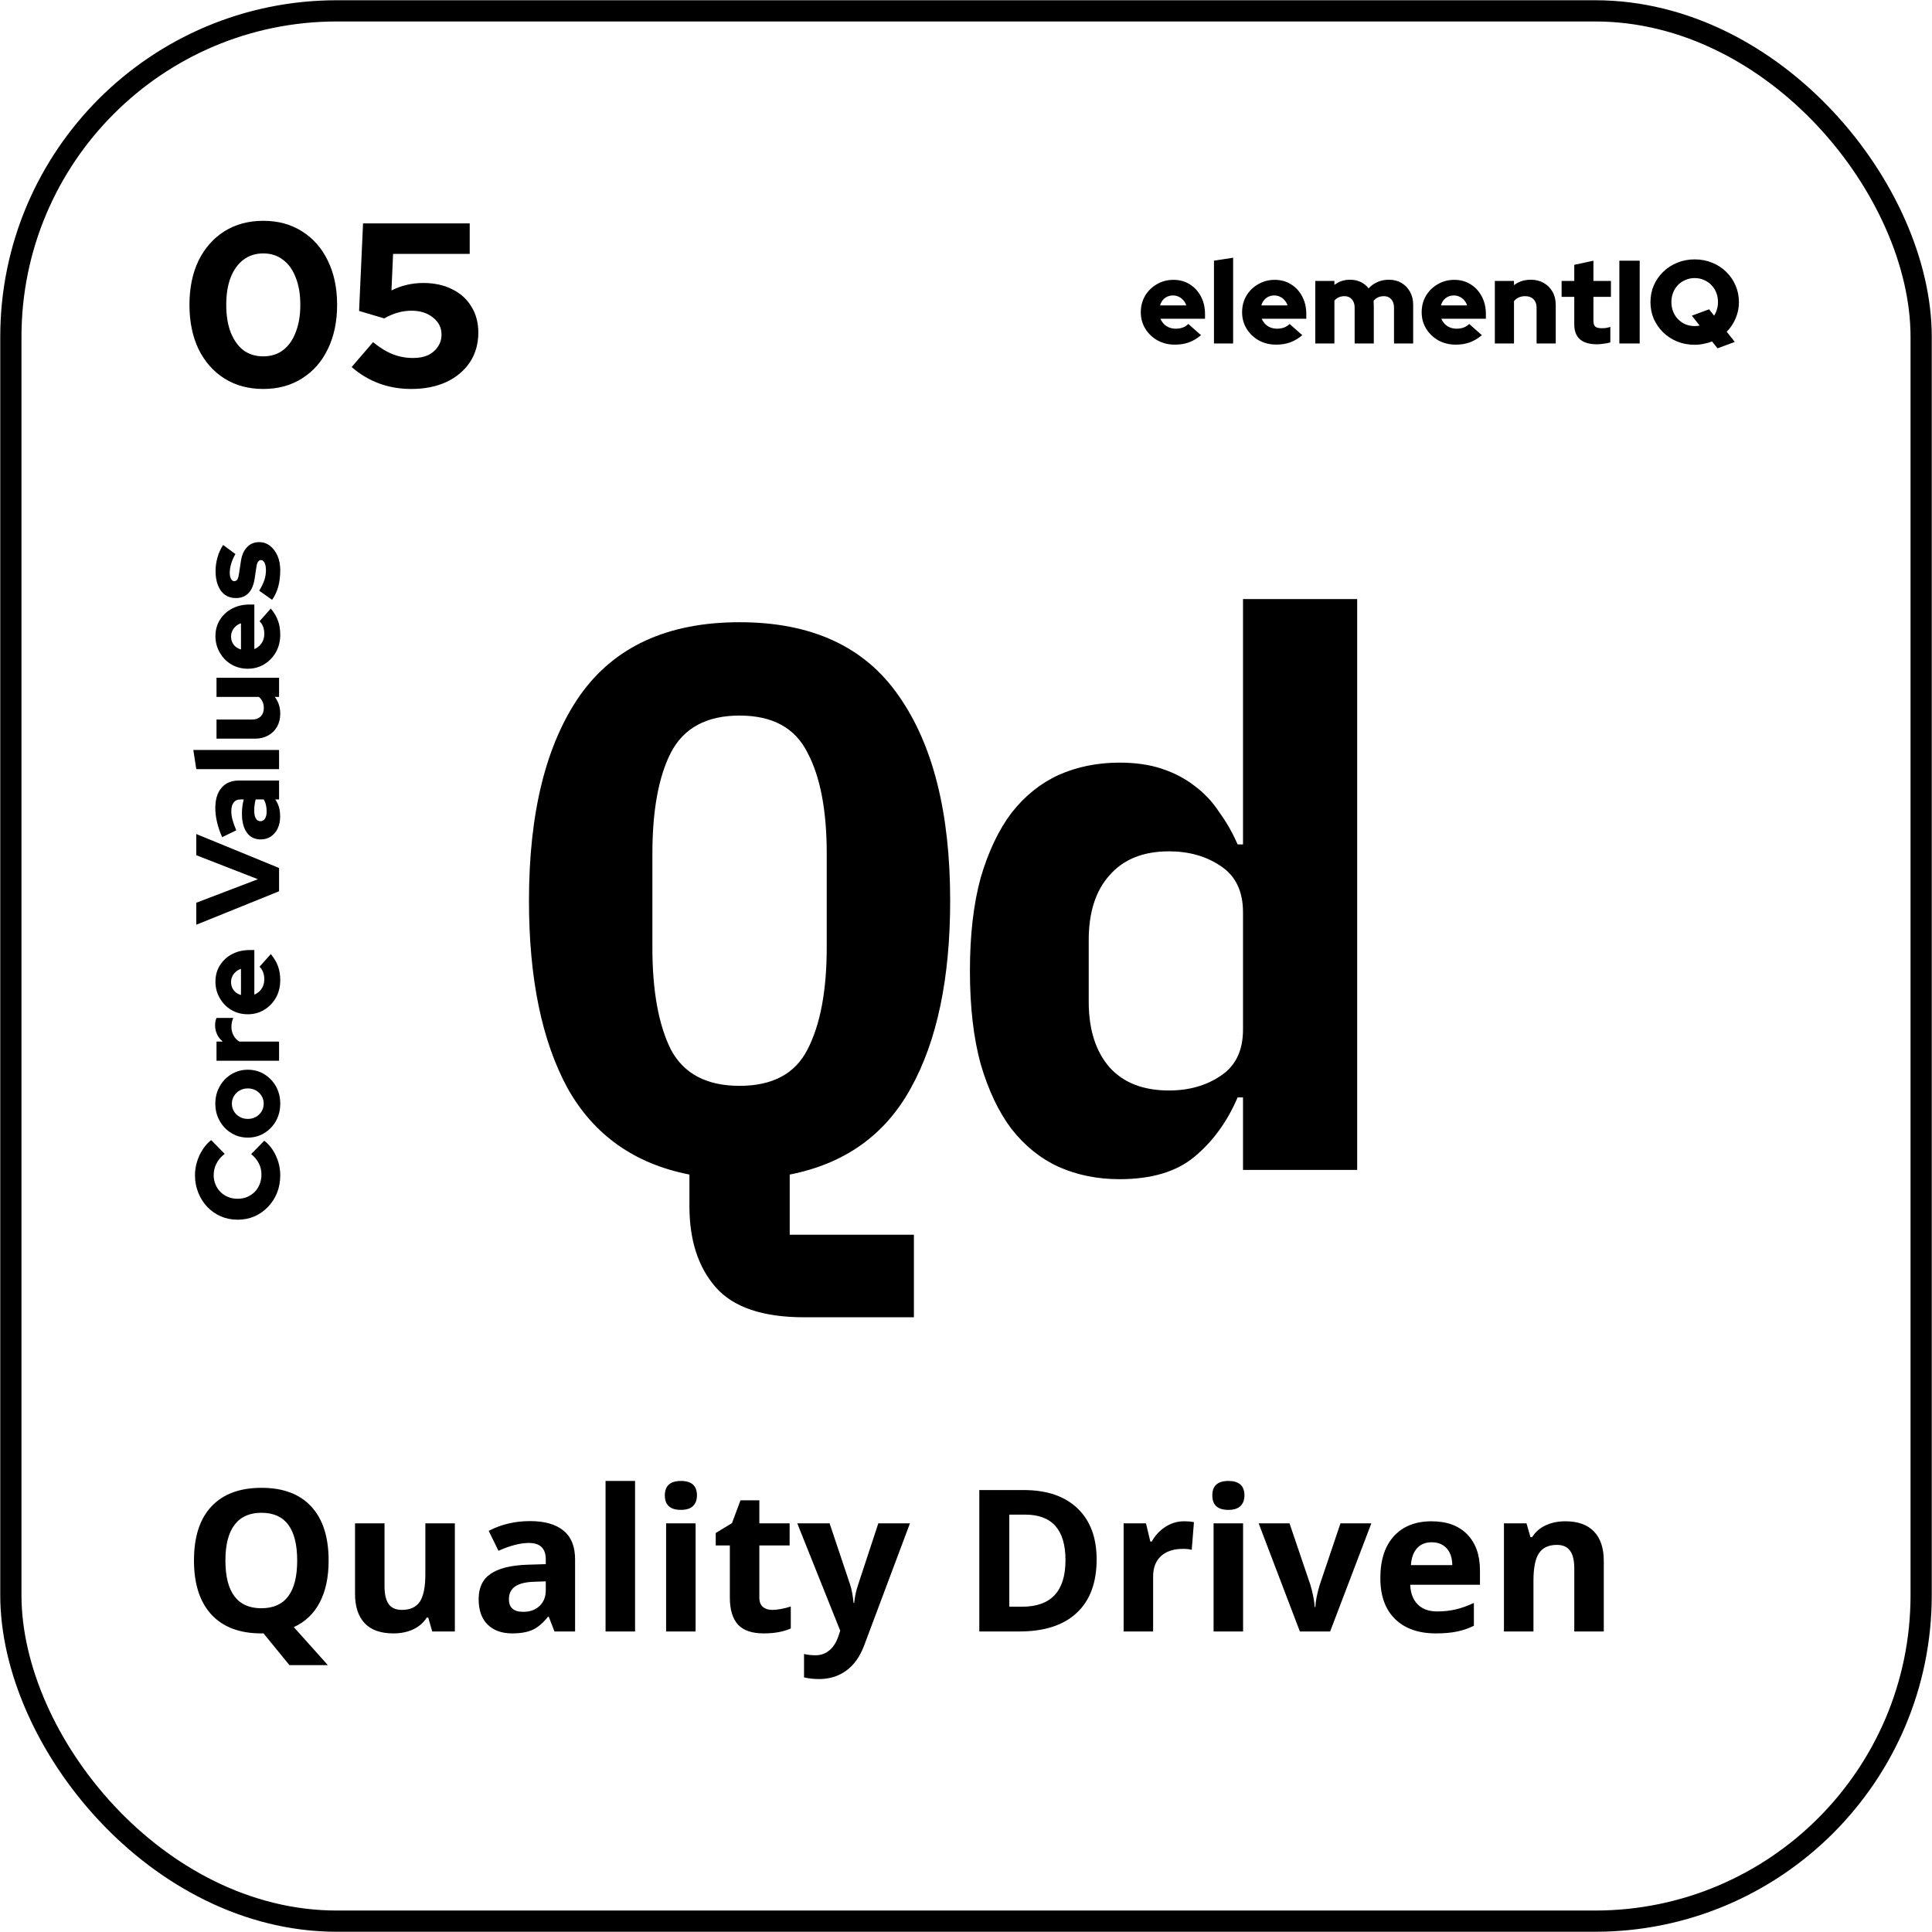 <?xml version="1.0" encoding="UTF-8"?>
<svg xmlns="http://www.w3.org/2000/svg" width="180" height="180" viewBox="0 0 180 180" fill="none">
  <path d="M24.529 36.239C23.155 36.239 21.947 35.913 20.906 35.262C19.879 34.611 19.076 33.7 18.497 32.528C17.933 31.342 17.651 29.968 17.651 28.405C17.651 26.829 17.933 25.454 18.497 24.283C19.076 23.111 19.879 22.2 20.906 21.549C21.947 20.898 23.155 20.572 24.529 20.572C25.904 20.572 27.104 20.898 28.131 21.549C29.173 22.2 29.976 23.111 30.54 24.283C31.119 25.454 31.408 26.829 31.408 28.405C31.408 29.968 31.119 31.342 30.54 32.528C29.976 33.7 29.173 34.611 28.131 35.262C27.104 35.913 25.904 36.239 24.529 36.239ZM24.529 33.201C25.238 33.201 25.846 33.013 26.352 32.637C26.873 32.246 27.271 31.689 27.546 30.966C27.835 30.243 27.98 29.389 27.98 28.405C27.98 27.407 27.835 26.554 27.546 25.845C27.271 25.122 26.873 24.572 26.352 24.196C25.846 23.805 25.238 23.61 24.529 23.61C23.821 23.61 23.206 23.805 22.685 24.196C22.179 24.572 21.781 25.122 21.492 25.845C21.217 26.554 21.079 27.407 21.079 28.405C21.079 29.389 21.217 30.243 21.492 30.966C21.781 31.689 22.179 32.246 22.685 32.637C23.206 33.013 23.821 33.201 24.529 33.201ZM38.316 36.239C36.189 36.239 34.337 35.559 32.761 34.199L34.757 31.877C35.393 32.398 36.008 32.774 36.601 33.006C37.194 33.237 37.824 33.353 38.489 33.353C39.024 33.353 39.487 33.266 39.878 33.092C40.268 32.904 40.572 32.644 40.789 32.311C41.021 31.979 41.136 31.595 41.136 31.161C41.136 30.525 40.869 29.997 40.334 29.577C39.813 29.158 39.147 28.948 38.337 28.948C37.918 28.948 37.498 29.006 37.079 29.122C36.659 29.237 36.232 29.418 35.798 29.664L33.455 28.97L33.824 20.811H43.762V23.653H36.623L36.471 27.06C36.934 26.829 37.411 26.655 37.903 26.539C38.395 26.424 38.909 26.366 39.444 26.366C40.471 26.366 41.368 26.561 42.135 26.952C42.901 27.328 43.494 27.863 43.914 28.557C44.348 29.252 44.565 30.062 44.565 30.988C44.565 32.029 44.304 32.948 43.784 33.743C43.263 34.525 42.532 35.139 41.592 35.588C40.652 36.022 39.56 36.239 38.316 36.239Z" fill="black"></path>
  <path d="M109.46 32.11C108.865 32.11 108.325 31.978 107.84 31.713C107.363 31.442 106.984 31.078 106.705 30.623C106.426 30.167 106.286 29.657 106.286 29.091C106.286 28.526 106.419 28.015 106.683 27.56C106.955 27.104 107.322 26.744 107.785 26.48C108.248 26.208 108.762 26.072 109.327 26.072C109.9 26.072 110.407 26.212 110.848 26.491C111.289 26.763 111.634 27.137 111.883 27.615C112.141 28.092 112.269 28.64 112.269 29.257V29.697H108.115C108.196 29.881 108.303 30.043 108.435 30.182C108.574 30.322 108.74 30.432 108.931 30.513C109.122 30.586 109.327 30.623 109.548 30.623C109.79 30.623 110.01 30.586 110.209 30.513C110.407 30.432 110.576 30.322 110.716 30.182L111.895 31.229C111.527 31.537 111.149 31.761 110.76 31.901C110.378 32.04 109.944 32.11 109.46 32.11ZM108.082 28.452H110.517C110.459 28.261 110.367 28.1 110.242 27.968C110.124 27.828 109.985 27.721 109.823 27.648C109.662 27.567 109.485 27.527 109.294 27.527C109.096 27.527 108.916 27.564 108.754 27.637C108.593 27.71 108.453 27.817 108.336 27.956C108.226 28.089 108.141 28.254 108.082 28.452ZM113.103 32V24.288L114.888 24.012V32H113.103ZM118.896 32.11C118.301 32.11 117.761 31.978 117.276 31.713C116.799 31.442 116.42 31.078 116.141 30.623C115.862 30.167 115.723 29.657 115.723 29.091C115.723 28.526 115.855 28.015 116.119 27.56C116.391 27.104 116.758 26.744 117.221 26.48C117.684 26.208 118.198 26.072 118.764 26.072C119.336 26.072 119.843 26.212 120.284 26.491C120.725 26.763 121.07 27.137 121.32 27.615C121.577 28.092 121.705 28.64 121.705 29.257V29.697H117.552C117.632 29.881 117.739 30.043 117.871 30.182C118.011 30.322 118.176 30.432 118.367 30.513C118.558 30.586 118.764 30.623 118.984 30.623C119.226 30.623 119.447 30.586 119.645 30.513C119.843 30.432 120.012 30.322 120.152 30.182L121.331 31.229C120.963 31.537 120.585 31.761 120.196 31.901C119.814 32.04 119.38 32.11 118.896 32.11ZM117.518 28.452H119.953C119.895 28.261 119.803 28.1 119.678 27.968C119.56 27.828 119.421 27.721 119.259 27.648C119.098 27.567 118.921 27.527 118.73 27.527C118.532 27.527 118.352 27.564 118.191 27.637C118.029 27.71 117.889 27.817 117.772 27.956C117.662 28.089 117.577 28.254 117.518 28.452ZM122.54 32V26.172H124.324V26.546C124.736 26.223 125.221 26.061 125.779 26.061C126.146 26.061 126.477 26.131 126.77 26.271C127.064 26.41 127.31 26.609 127.509 26.866C127.744 26.609 128.023 26.41 128.346 26.271C128.669 26.131 129.022 26.061 129.404 26.061C129.844 26.061 130.234 26.161 130.572 26.359C130.909 26.557 131.174 26.833 131.365 27.185C131.563 27.538 131.662 27.945 131.662 28.408V32H129.877V28.651C129.877 28.327 129.789 28.07 129.613 27.879C129.444 27.688 129.216 27.593 128.93 27.593C128.732 27.593 128.552 27.63 128.39 27.703C128.228 27.776 128.089 27.887 127.971 28.034C127.979 28.092 127.982 28.155 127.982 28.221C127.99 28.28 127.993 28.342 127.993 28.408V32H126.209V28.651C126.209 28.327 126.12 28.07 125.944 27.879C125.775 27.688 125.547 27.593 125.261 27.593C125.063 27.593 124.883 27.63 124.721 27.703C124.567 27.769 124.435 27.872 124.324 28.012V32H122.54ZM135.627 32.11C135.032 32.11 134.492 31.978 134.007 31.713C133.53 31.442 133.151 31.078 132.872 30.623C132.593 30.167 132.454 29.657 132.454 29.091C132.454 28.526 132.586 28.015 132.85 27.56C133.122 27.104 133.489 26.744 133.952 26.48C134.415 26.208 134.929 26.072 135.495 26.072C136.068 26.072 136.574 26.212 137.015 26.491C137.456 26.763 137.801 27.137 138.051 27.615C138.308 28.092 138.436 28.64 138.436 29.257V29.697H134.283C134.363 29.881 134.47 30.043 134.602 30.182C134.742 30.322 134.907 30.432 135.098 30.513C135.289 30.586 135.495 30.623 135.715 30.623C135.957 30.623 136.178 30.586 136.376 30.513C136.574 30.432 136.743 30.322 136.883 30.182L138.062 31.229C137.695 31.537 137.316 31.761 136.927 31.901C136.545 32.04 136.112 32.11 135.627 32.11ZM134.25 28.452H136.685C136.626 28.261 136.534 28.1 136.409 27.968C136.292 27.828 136.152 27.721 135.99 27.648C135.829 27.567 135.653 27.527 135.462 27.527C135.263 27.527 135.083 27.564 134.922 27.637C134.76 27.71 134.621 27.817 134.503 27.956C134.393 28.089 134.308 28.254 134.25 28.452ZM139.271 32V26.172H141.056V26.568C141.496 26.23 142.018 26.061 142.62 26.061C143.076 26.061 143.476 26.161 143.821 26.359C144.174 26.557 144.449 26.833 144.647 27.185C144.846 27.538 144.945 27.945 144.945 28.408V32H143.16V28.651C143.16 28.327 143.064 28.07 142.874 27.879C142.683 27.688 142.425 27.593 142.102 27.593C141.875 27.593 141.673 27.633 141.496 27.714C141.327 27.795 141.18 27.909 141.056 28.056V32H139.271ZM148.787 32.077C148.089 32.077 147.56 31.923 147.2 31.614C146.847 31.299 146.671 30.836 146.671 30.226V27.659H145.492V26.172H146.671V24.673L148.456 24.288V26.172H150.087V27.659H148.456V29.874C148.456 30.131 148.511 30.314 148.621 30.424C148.739 30.527 148.941 30.579 149.227 30.579C149.374 30.579 149.506 30.571 149.624 30.557C149.749 30.535 149.885 30.502 150.032 30.457V31.901C149.87 31.952 149.664 31.993 149.415 32.022C149.165 32.059 148.955 32.077 148.787 32.077ZM150.872 32V24.288H152.767V32H150.872ZM160.017 32.452L159.51 31.813C159.261 31.908 159 31.982 158.728 32.033C158.464 32.092 158.185 32.121 157.891 32.121C157.311 32.121 156.771 32.022 156.271 31.824C155.772 31.618 155.335 31.335 154.96 30.975C154.586 30.608 154.292 30.186 154.079 29.708C153.873 29.224 153.77 28.702 153.77 28.144C153.77 27.585 153.873 27.068 154.079 26.59C154.292 26.105 154.586 25.683 154.96 25.323C155.335 24.956 155.772 24.673 156.271 24.475C156.771 24.269 157.311 24.166 157.891 24.166C158.471 24.166 159.011 24.269 159.51 24.475C160.01 24.673 160.447 24.956 160.822 25.323C161.196 25.683 161.486 26.105 161.692 26.59C161.905 27.068 162.012 27.585 162.012 28.144C162.012 28.68 161.909 29.187 161.703 29.664C161.505 30.134 161.229 30.549 160.877 30.909L161.626 31.857L160.017 32.452ZM157.891 30.38C157.972 30.38 158.049 30.377 158.122 30.369C158.203 30.362 158.28 30.351 158.354 30.336L157.626 29.411L159.235 28.816L159.698 29.411C159.815 29.235 159.903 29.04 159.962 28.827C160.028 28.607 160.061 28.379 160.061 28.144C160.061 27.821 160.006 27.523 159.896 27.251C159.786 26.98 159.632 26.744 159.433 26.546C159.242 26.348 159.015 26.194 158.75 26.083C158.486 25.966 158.199 25.907 157.891 25.907C157.582 25.907 157.296 25.966 157.031 26.083C156.767 26.194 156.536 26.348 156.337 26.546C156.146 26.744 155.996 26.98 155.886 27.251C155.775 27.523 155.72 27.821 155.72 28.144C155.72 28.46 155.775 28.757 155.886 29.036C155.996 29.308 156.146 29.543 156.337 29.741C156.536 29.94 156.767 30.098 157.031 30.215C157.296 30.325 157.582 30.38 157.891 30.38Z" fill="black"></path>
  <path d="M26.11 109.494C26.11 110.081 26.011 110.629 25.813 111.135C25.607 111.635 25.324 112.072 24.964 112.446C24.604 112.821 24.186 113.115 23.708 113.328C23.224 113.534 22.702 113.636 22.144 113.636C21.578 113.636 21.057 113.534 20.579 113.328C20.095 113.115 19.672 112.821 19.312 112.446C18.952 112.065 18.673 111.624 18.475 111.124C18.269 110.618 18.166 110.074 18.166 109.494C18.166 109.068 18.229 108.649 18.354 108.238C18.479 107.826 18.655 107.448 18.883 107.103C19.103 106.75 19.367 106.456 19.676 106.221L20.932 107.5C20.587 107.771 20.329 108.076 20.161 108.414C19.992 108.745 19.907 109.104 19.907 109.494C19.907 109.802 19.966 110.092 20.083 110.364C20.194 110.629 20.348 110.86 20.546 111.058C20.744 111.257 20.98 111.411 21.251 111.521C21.523 111.631 21.821 111.686 22.144 111.686C22.46 111.686 22.753 111.631 23.025 111.521C23.29 111.403 23.525 111.246 23.73 111.047C23.929 110.842 24.083 110.603 24.193 110.331C24.303 110.052 24.358 109.751 24.358 109.428C24.358 109.053 24.278 108.708 24.116 108.392C23.954 108.069 23.716 107.779 23.4 107.522L24.623 106.277C24.924 106.512 25.188 106.802 25.416 107.147C25.636 107.492 25.809 107.867 25.934 108.271C26.051 108.675 26.11 109.082 26.11 109.494ZM26.11 102.826C26.11 103.421 25.978 103.957 25.713 104.435C25.442 104.912 25.078 105.29 24.623 105.569C24.167 105.849 23.657 105.988 23.091 105.988C22.526 105.988 22.015 105.849 21.56 105.569C21.097 105.29 20.733 104.912 20.469 104.435C20.197 103.957 20.061 103.421 20.061 102.826C20.061 102.231 20.197 101.695 20.469 101.217C20.733 100.74 21.097 100.362 21.56 100.083C22.015 99.803 22.526 99.664 23.091 99.664C23.657 99.664 24.167 99.803 24.623 100.083C25.078 100.362 25.442 100.74 25.713 101.217C25.978 101.695 26.11 102.231 26.11 102.826ZM24.568 102.826C24.568 102.554 24.502 102.312 24.369 102.099C24.237 101.886 24.061 101.717 23.84 101.592C23.613 101.467 23.363 101.405 23.091 101.405C22.812 101.405 22.562 101.467 22.342 101.592C22.114 101.717 21.934 101.89 21.802 102.11C21.67 102.323 21.604 102.562 21.604 102.826C21.604 103.09 21.67 103.333 21.802 103.553C21.934 103.766 22.114 103.935 22.342 104.06C22.562 104.185 22.812 104.247 23.091 104.247C23.363 104.247 23.613 104.185 23.84 104.06C24.061 103.935 24.237 103.766 24.369 103.553C24.502 103.333 24.568 103.09 24.568 102.826ZM26 98.827L20.172 98.827L20.172 97.042L20.756 97.042C20.52 96.851 20.344 96.627 20.227 96.37C20.102 96.113 20.039 95.826 20.039 95.51C20.047 95.195 20.095 94.971 20.183 94.838L21.736 94.838C21.677 94.956 21.633 95.088 21.604 95.235C21.575 95.382 21.56 95.533 21.56 95.687C21.56 95.966 21.626 96.227 21.758 96.469C21.883 96.704 22.063 96.895 22.298 97.042L26 97.042L26 98.827ZM26.11 91.324C26.11 91.919 25.978 92.459 25.713 92.944C25.442 93.421 25.078 93.799 24.623 94.078C24.167 94.357 23.657 94.497 23.091 94.497C22.526 94.497 22.015 94.365 21.56 94.1C21.104 93.829 20.744 93.461 20.48 92.999C20.208 92.536 20.072 92.022 20.072 91.456C20.072 90.883 20.212 90.376 20.491 89.936C20.763 89.495 21.137 89.15 21.615 88.9C22.092 88.643 22.64 88.514 23.257 88.514L23.697 88.514L23.697 92.668C23.881 92.587 24.043 92.481 24.182 92.349C24.322 92.209 24.432 92.044 24.513 91.853C24.586 91.662 24.623 91.456 24.623 91.236C24.623 90.993 24.586 90.773 24.513 90.575C24.432 90.376 24.322 90.207 24.182 90.068L25.229 88.889C25.537 89.256 25.761 89.635 25.901 90.024C26.04 90.406 26.11 90.839 26.11 91.324ZM22.452 92.701L22.452 90.266C22.261 90.325 22.1 90.417 21.968 90.542C21.828 90.659 21.721 90.799 21.648 90.96C21.567 91.122 21.527 91.298 21.527 91.489C21.527 91.687 21.564 91.867 21.637 92.029C21.71 92.191 21.817 92.33 21.956 92.448C22.089 92.558 22.254 92.642 22.452 92.701ZM26 83.038L18.288 86.156L18.288 84.107L24.028 81.914L18.288 79.678L18.288 77.705L26 80.868L26 83.038ZM26.099 76.091C26.099 76.503 26.022 76.87 25.868 77.193C25.713 77.509 25.5 77.759 25.229 77.942C24.957 78.119 24.645 78.207 24.292 78.207C23.734 78.207 23.304 77.997 23.003 77.579C22.695 77.153 22.54 76.561 22.54 75.805C22.54 75.35 22.596 74.909 22.706 74.483L22.419 74.483C22.125 74.483 21.909 74.578 21.769 74.769C21.622 74.953 21.549 75.228 21.549 75.596C21.549 75.823 21.585 76.08 21.659 76.367C21.732 76.646 21.85 76.976 22.012 77.358L20.7 77.997C20.487 77.52 20.329 77.061 20.227 76.62C20.116 76.172 20.061 75.724 20.061 75.276C20.061 74.468 20.256 73.84 20.645 73.392C21.027 72.944 21.567 72.72 22.265 72.72L26 72.72L26 74.483L25.647 74.483C25.809 74.718 25.927 74.968 26 75.232C26.066 75.489 26.099 75.775 26.099 76.091ZM24.259 76.51C24.443 76.51 24.586 76.429 24.689 76.268C24.792 76.106 24.843 75.882 24.843 75.596C24.843 75.382 24.821 75.184 24.777 75.001C24.733 74.81 24.663 74.637 24.568 74.483L23.819 74.483C23.774 74.652 23.741 74.824 23.719 75.001C23.697 75.177 23.686 75.357 23.686 75.54C23.686 75.849 23.738 76.088 23.84 76.257C23.936 76.425 24.076 76.51 24.259 76.51ZM26 71.659L18.288 71.659L18.012 69.874L26 69.874L26 71.659ZM26.11 66.495C26.11 66.95 26.011 67.354 25.813 67.707C25.614 68.052 25.339 68.324 24.986 68.522C24.626 68.72 24.219 68.82 23.763 68.82L20.172 68.82L20.172 67.035L23.521 67.035C23.837 67.035 24.094 66.939 24.292 66.748C24.483 66.55 24.579 66.293 24.579 65.977C24.579 65.749 24.538 65.547 24.457 65.371C24.377 65.195 24.263 65.048 24.116 64.93L20.172 64.93L20.172 63.145L26 63.145L26 64.93L25.603 64.93C25.941 65.371 26.11 65.892 26.11 66.495ZM26.11 59.131C26.11 59.726 25.978 60.266 25.713 60.751C25.442 61.228 25.078 61.607 24.623 61.886C24.167 62.165 23.657 62.304 23.091 62.304C22.526 62.304 22.015 62.172 21.56 61.908C21.104 61.636 20.744 61.269 20.48 60.806C20.208 60.343 20.072 59.829 20.072 59.264C20.072 58.691 20.212 58.184 20.491 57.743C20.763 57.302 21.137 56.957 21.615 56.707C22.092 56.45 22.64 56.322 23.257 56.322L23.697 56.322L23.697 60.475C23.881 60.395 24.043 60.288 24.182 60.156C24.322 60.016 24.432 59.851 24.513 59.66C24.586 59.469 24.623 59.264 24.623 59.043C24.623 58.801 24.586 58.58 24.513 58.382C24.432 58.184 24.322 58.015 24.182 57.875L25.229 56.696C25.537 57.064 25.761 57.442 25.901 57.831C26.04 58.213 26.11 58.647 26.11 59.131ZM22.452 60.508L22.452 58.074C22.261 58.132 22.1 58.224 21.968 58.349C21.828 58.467 21.721 58.606 21.648 58.768C21.567 58.929 21.527 59.105 21.527 59.297C21.527 59.495 21.564 59.675 21.637 59.836C21.71 59.998 21.817 60.138 21.956 60.255C22.089 60.365 22.254 60.45 22.452 60.508ZM26.11 53.131C26.11 53.682 26.048 54.192 25.923 54.662C25.791 55.132 25.6 55.54 25.35 55.885L24.149 55.037C24.369 54.67 24.531 54.336 24.634 54.034C24.729 53.733 24.777 53.436 24.777 53.142C24.777 52.848 24.737 52.617 24.656 52.448C24.568 52.272 24.454 52.183 24.314 52.183C24.204 52.183 24.116 52.231 24.05 52.327C23.976 52.422 23.925 52.573 23.896 52.778L23.719 53.935C23.631 54.515 23.44 54.96 23.146 55.268C22.845 55.569 22.456 55.72 21.979 55.72C21.582 55.72 21.244 55.621 20.965 55.423C20.678 55.217 20.462 54.927 20.315 54.552C20.161 54.178 20.083 53.73 20.083 53.208C20.083 52.782 20.142 52.36 20.26 51.941C20.377 51.522 20.553 51.133 20.789 50.773L21.934 51.621C21.751 51.937 21.619 52.238 21.538 52.525C21.45 52.811 21.406 53.098 21.406 53.384C21.406 53.612 21.446 53.796 21.527 53.935C21.6 54.075 21.699 54.145 21.824 54.145C21.942 54.145 22.037 54.093 22.111 53.99C22.177 53.887 22.228 53.711 22.265 53.461L22.441 52.304C22.522 51.732 22.713 51.291 23.014 50.982C23.308 50.666 23.683 50.509 24.138 50.509C24.52 50.509 24.858 50.623 25.152 50.85C25.445 51.078 25.68 51.39 25.857 51.787C26.026 52.176 26.11 52.624 26.11 53.131Z" fill="black"></path>
  <path d="M85.147 122.728H74.941C71.06 122.728 68.305 121.793 66.676 119.925C65.047 118.056 64.232 115.54 64.232 112.378V109.431C59.105 108.425 55.32 105.742 52.877 101.382C50.481 96.973 49.283 91.152 49.283 83.917C49.283 75.723 50.864 69.351 54.026 64.799C57.237 60.247 62.196 57.971 68.904 57.971C75.612 57.971 80.547 60.247 83.71 64.799C86.92 69.351 88.525 75.723 88.525 83.917C88.525 91.152 87.303 96.973 84.859 101.382C82.464 105.742 78.703 108.425 73.576 109.431V115.037H85.147V122.728ZM68.904 101.166C71.971 101.166 74.079 100.04 75.229 97.788C76.427 95.488 77.025 92.302 77.025 88.229V79.532C77.025 75.508 76.427 72.369 75.229 70.117C74.079 67.817 71.971 66.668 68.904 66.668C65.837 66.668 63.705 67.817 62.507 70.117C61.357 72.369 60.782 75.508 60.782 79.532V88.301C60.782 92.326 61.357 95.488 62.507 97.788C63.705 100.04 65.837 101.166 68.904 101.166ZM115.808 102.244H115.305C114.347 104.496 113.005 106.341 111.28 107.778C109.603 109.168 107.279 109.862 104.309 109.862C102.248 109.862 100.356 109.479 98.631 108.713C96.954 107.946 95.492 106.772 94.247 105.191C93.049 103.61 92.091 101.597 91.372 99.154C90.701 96.71 90.366 93.811 90.366 90.457C90.366 87.103 90.701 84.204 91.372 81.761C92.091 79.317 93.049 77.305 94.247 75.723C95.492 74.142 96.954 72.968 98.631 72.202C100.356 71.435 102.248 71.052 104.309 71.052C105.794 71.052 107.112 71.243 108.262 71.627C109.412 72.01 110.418 72.537 111.28 73.208C112.191 73.879 112.957 74.693 113.58 75.651C114.251 76.562 114.826 77.568 115.305 78.67H115.808V55.815H126.445V109H115.808V102.244ZM108.908 101.597C110.777 101.597 112.382 101.142 113.724 100.232C115.113 99.321 115.808 97.884 115.808 95.919V84.995C115.808 83.03 115.113 81.593 113.724 80.683C112.382 79.772 110.777 79.317 108.908 79.317C106.513 79.317 104.668 80.06 103.374 81.545C102.081 82.982 101.434 84.995 101.434 87.582V93.332C101.434 95.919 102.081 97.956 103.374 99.441C104.668 100.878 106.513 101.597 108.908 101.597Z" fill="black"></path>
  <path d="M30.617 145.394C30.617 146.944 30.341 148.245 29.788 149.296C29.241 150.342 28.436 151.108 27.373 151.594L30.545 155.136H26.967L24.552 152.18H24.345C22.326 152.18 20.776 151.594 19.695 150.423C18.613 149.251 18.072 147.569 18.072 145.376C18.072 143.183 18.613 141.51 19.695 140.357C20.782 139.197 22.338 138.617 24.363 138.617C26.387 138.617 27.934 139.2 29.004 140.366C30.079 141.531 30.617 143.207 30.617 145.394ZM21.001 145.394C21.001 146.866 21.281 147.975 21.839 148.72C22.398 149.465 23.233 149.837 24.345 149.837C26.574 149.837 27.688 148.356 27.688 145.394C27.688 142.426 26.58 140.942 24.363 140.942C23.251 140.942 22.413 141.318 21.848 142.069C21.284 142.814 21.001 143.922 21.001 145.394ZM40.269 152L39.899 150.711H39.755C39.461 151.18 39.043 151.543 38.502 151.802C37.962 152.054 37.346 152.18 36.655 152.18C35.471 152.18 34.579 151.865 33.978 151.234C33.378 150.597 33.077 149.684 33.077 148.494V141.925H35.826V147.809C35.826 148.536 35.955 149.083 36.213 149.45C36.472 149.81 36.883 149.99 37.448 149.99C38.217 149.99 38.773 149.735 39.115 149.224C39.458 148.708 39.629 147.855 39.629 146.665V141.925H42.377V152H40.269ZM51.66 152L51.128 150.63H51.056C50.593 151.213 50.116 151.618 49.623 151.847C49.136 152.069 48.499 152.18 47.712 152.18C46.745 152.18 45.982 151.904 45.423 151.351C44.871 150.798 44.594 150.011 44.594 148.99C44.594 147.921 44.967 147.134 45.712 146.629C46.463 146.118 47.592 145.836 49.1 145.782L50.849 145.728V145.286C50.849 144.265 50.326 143.754 49.281 143.754C48.475 143.754 47.529 143.997 46.442 144.484L45.532 142.628C46.691 142.021 47.977 141.717 49.389 141.717C50.74 141.717 51.777 142.012 52.498 142.601C53.219 143.189 53.579 144.085 53.579 145.286V152H51.66ZM50.849 147.332L49.785 147.368C48.986 147.392 48.391 147.536 48.001 147.8C47.61 148.065 47.415 148.467 47.415 149.008C47.415 149.783 47.86 150.171 48.749 150.171C49.386 150.171 49.893 149.987 50.272 149.621C50.656 149.254 50.849 148.768 50.849 148.161V147.332ZM59.167 152H56.418V137.978H59.167V152ZM61.942 139.32C61.942 138.425 62.441 137.978 63.438 137.978C64.436 137.978 64.934 138.425 64.934 139.32C64.934 139.747 64.808 140.08 64.556 140.321C64.309 140.555 63.937 140.672 63.438 140.672C62.441 140.672 61.942 140.221 61.942 139.32ZM64.808 152H62.059V141.925H64.808V152ZM71.945 149.99C72.426 149.99 73.003 149.885 73.676 149.675V151.721C72.991 152.027 72.15 152.18 71.152 152.18C70.053 152.18 69.251 151.904 68.746 151.351C68.248 150.792 67.998 149.957 67.998 148.846V143.988H66.683V142.826L68.197 141.907L68.99 139.78H70.747V141.925H73.568V143.988H70.747V148.846C70.747 149.236 70.855 149.525 71.071 149.711C71.294 149.897 71.585 149.99 71.945 149.99ZM74.279 141.925H77.29L79.191 147.593C79.353 148.086 79.464 148.669 79.524 149.341H79.579C79.645 148.723 79.774 148.14 79.966 147.593L81.831 141.925H84.778L80.516 153.289C80.125 154.34 79.567 155.127 78.84 155.65C78.119 156.172 77.274 156.434 76.307 156.434C75.832 156.434 75.367 156.383 74.91 156.281V154.1C75.241 154.178 75.601 154.217 75.992 154.217C76.478 154.217 76.902 154.067 77.262 153.766C77.629 153.472 77.914 153.024 78.119 152.424L78.281 151.928L74.279 141.925ZM102.171 145.286C102.171 147.455 101.552 149.116 100.315 150.27C99.083 151.423 97.302 152 94.971 152H91.24V138.825H95.376C97.527 138.825 99.197 139.392 100.387 140.528C101.576 141.663 102.171 143.249 102.171 145.286ZM99.269 145.358C99.269 142.529 98.02 141.114 95.52 141.114H94.034V149.693H95.232C97.924 149.693 99.269 148.248 99.269 145.358ZM110.309 141.735C110.681 141.735 110.991 141.763 111.237 141.817L111.03 144.394C110.808 144.334 110.537 144.304 110.219 144.304C109.342 144.304 108.657 144.529 108.164 144.98C107.678 145.43 107.434 146.061 107.434 146.872V152H104.686V141.925H106.767L107.173 143.619H107.308C107.62 143.054 108.041 142.601 108.57 142.258C109.104 141.91 109.684 141.735 110.309 141.735ZM112.949 139.32C112.949 138.425 113.448 137.978 114.445 137.978C115.443 137.978 115.941 138.425 115.941 139.32C115.941 139.747 115.815 140.08 115.563 140.321C115.317 140.555 114.944 140.672 114.445 140.672C113.448 140.672 112.949 140.221 112.949 139.32ZM115.815 152H113.067V141.925H115.815V152ZM121.105 152L117.266 141.925H120.141L122.088 147.665C122.304 148.392 122.439 149.08 122.493 149.729H122.547C122.577 149.152 122.712 148.464 122.953 147.665L124.89 141.925H127.765L123.926 152H121.105ZM133.388 143.691C132.806 143.691 132.349 143.877 132.019 144.25C131.688 144.616 131.499 145.139 131.451 145.818H135.308C135.296 145.139 135.119 144.616 134.776 144.25C134.434 143.877 133.971 143.691 133.388 143.691ZM133.776 152.18C132.154 152.18 130.886 151.733 129.973 150.837C129.06 149.942 128.603 148.675 128.603 147.034C128.603 145.346 129.024 144.043 129.865 143.123C130.712 142.198 131.88 141.735 133.37 141.735C134.794 141.735 135.903 142.141 136.696 142.952C137.489 143.763 137.885 144.884 137.885 146.314V147.647H131.388C131.418 148.428 131.649 149.038 132.082 149.477C132.514 149.915 133.121 150.135 133.902 150.135C134.509 150.135 135.083 150.071 135.623 149.945C136.164 149.819 136.729 149.618 137.318 149.341V151.468C136.837 151.709 136.323 151.886 135.777 152C135.23 152.12 134.563 152.18 133.776 152.18ZM149.421 152H146.672V146.115C146.672 145.388 146.543 144.845 146.284 144.484C146.026 144.118 145.615 143.934 145.05 143.934C144.281 143.934 143.725 144.193 143.383 144.709C143.04 145.22 142.869 146.07 142.869 147.26V152H140.12V141.925H142.22L142.59 143.213H142.743C143.049 142.727 143.47 142.36 144.004 142.114C144.545 141.862 145.158 141.735 145.843 141.735C147.014 141.735 147.904 142.054 148.51 142.691C149.117 143.322 149.421 144.235 149.421 145.43V152Z" fill="black"></path>
  <rect x="1.012" y="1.012" width="177.977" height="177.977" rx="30.372" stroke="black" stroke-width="1.977"></rect>
</svg>

